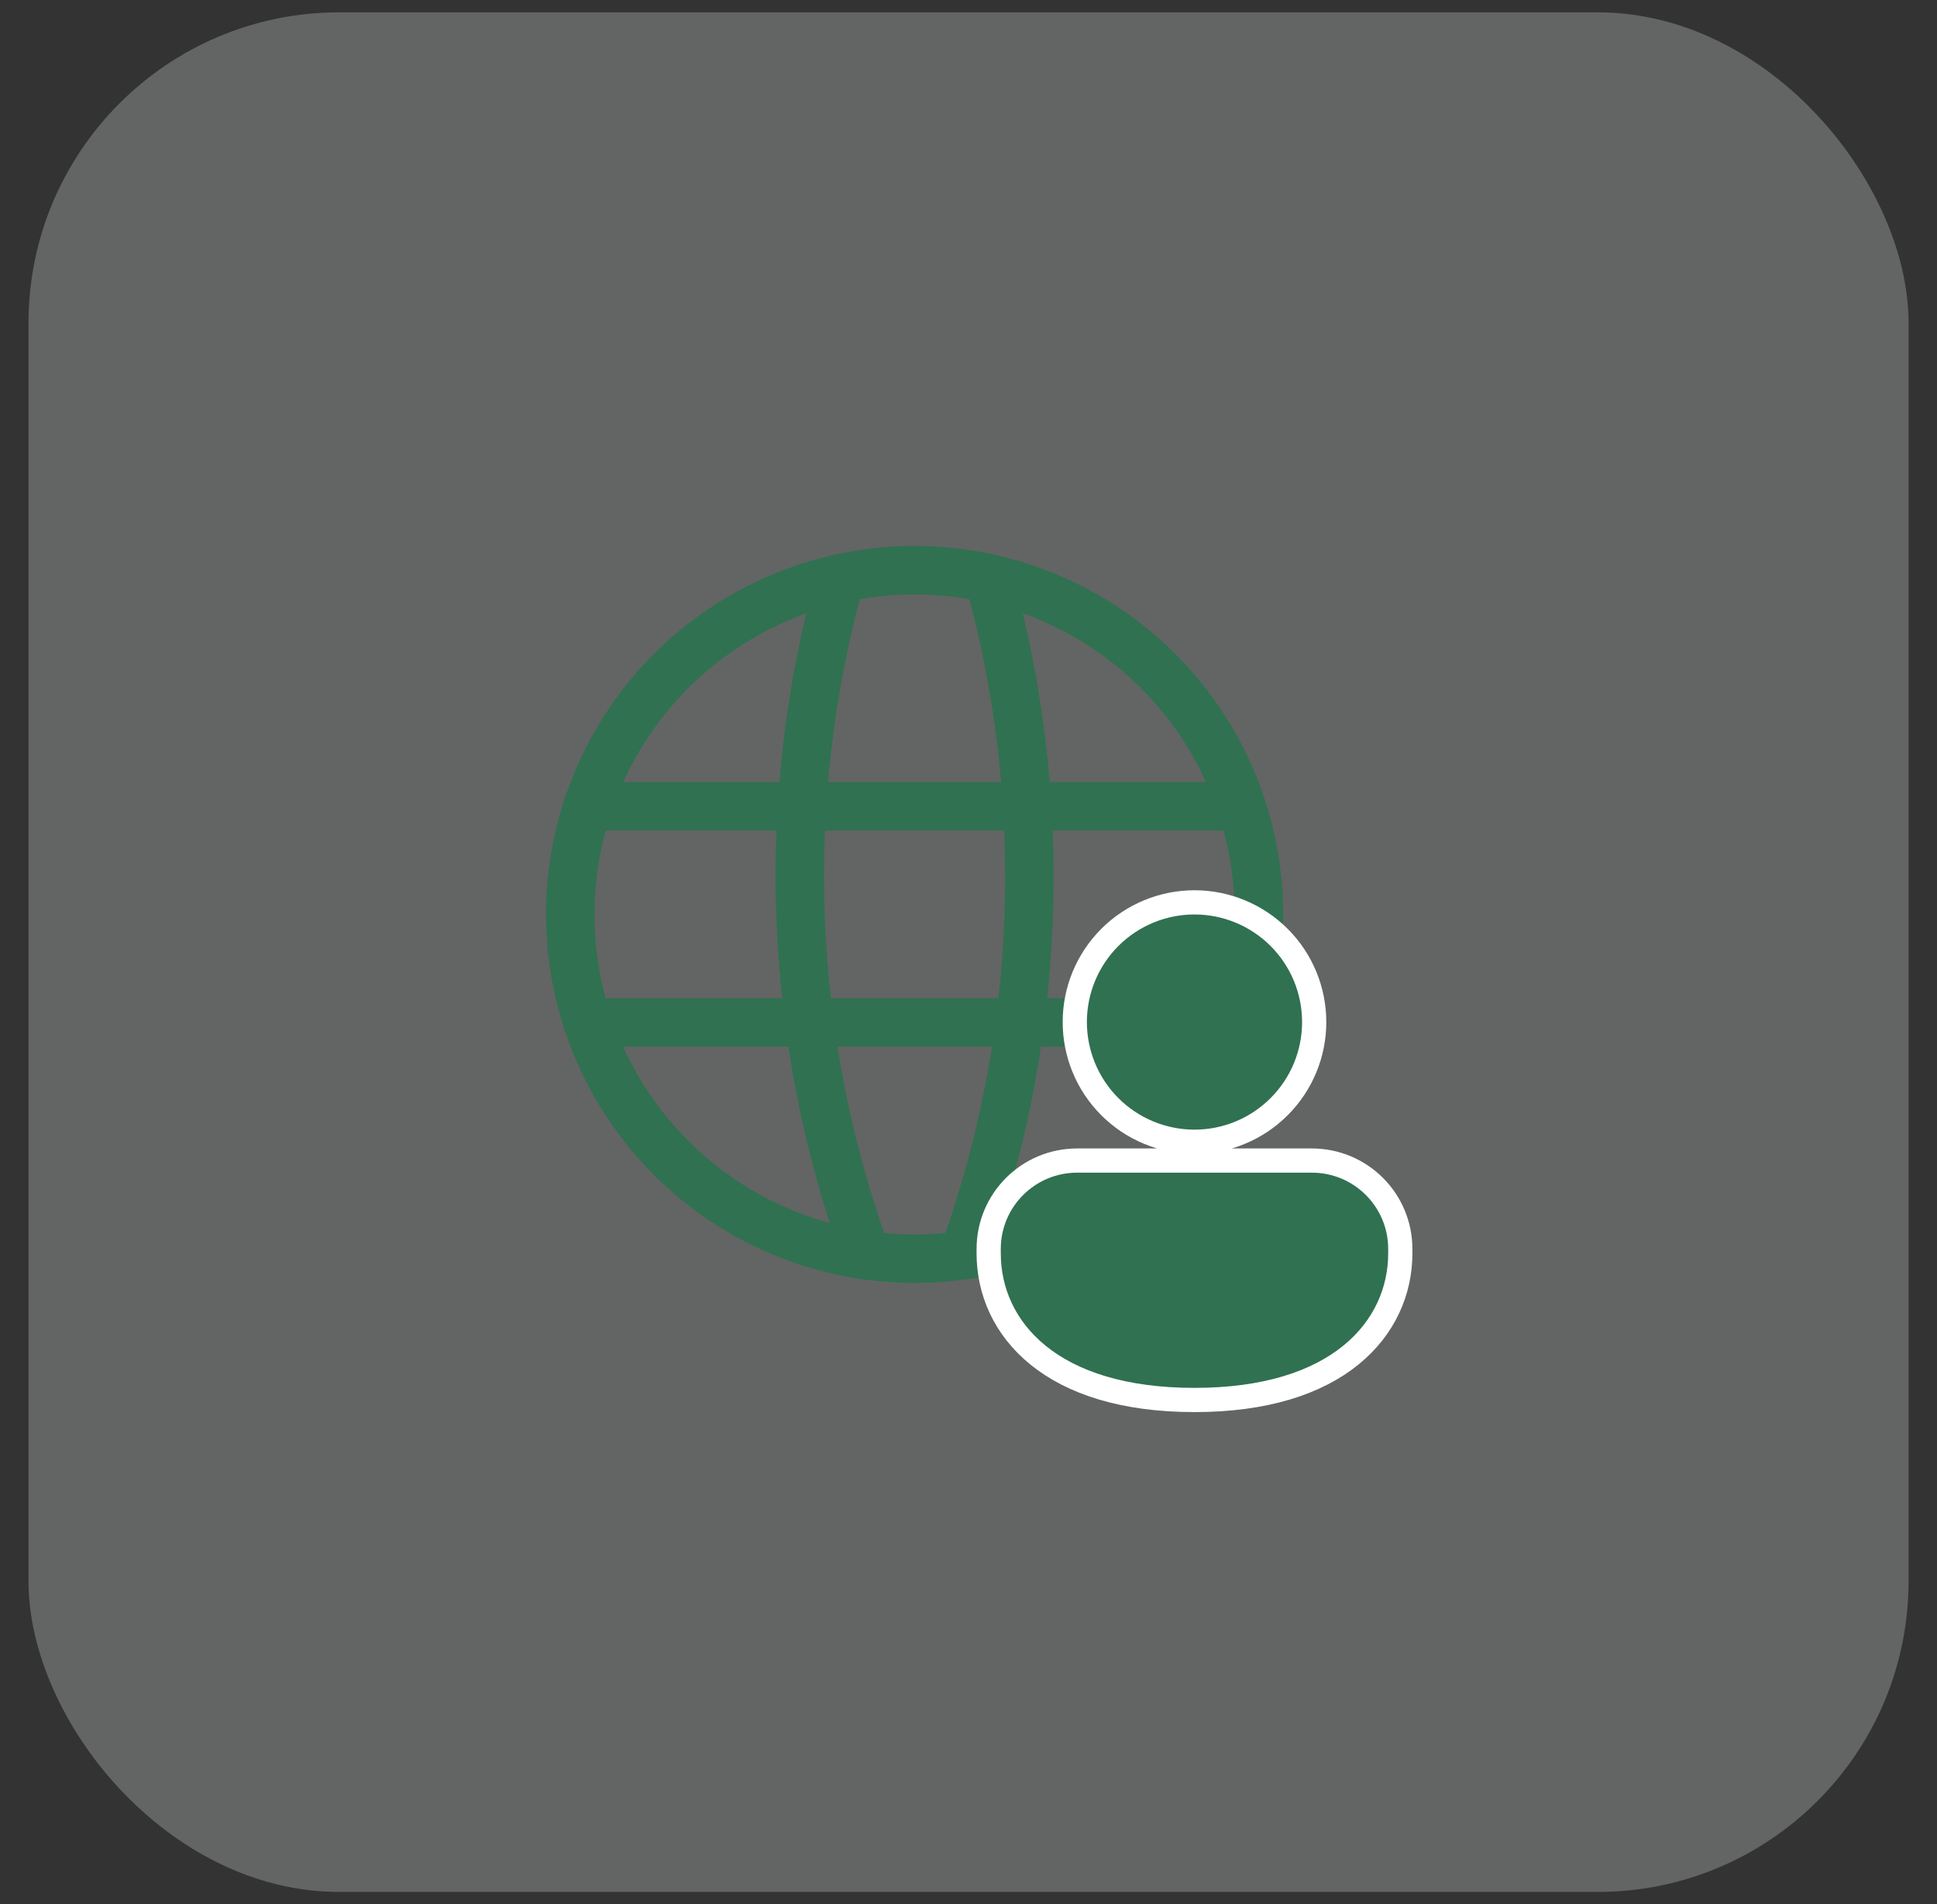 <svg xmlns="http://www.w3.org/2000/svg" width="60" height="59" viewBox="0 0 60 59" fill="none"><rect x="0" y="0" width="60" height="59" fill="#333333" stroke="none"/><rect opacity="0.3" x="0.883" y="0.382" width="58.236" height="58.236" rx="9.626" fill="#D0DBD5"></rect><path d="M18.203 24.984H38.164" stroke="#307151" stroke-width="1.5" stroke-linecap="round" stroke-linejoin="round"></path><path d="M26.028 17.915C24.114 24.823 24.396 32.155 26.835 38.895" stroke="#307151" stroke-width="1.5" stroke-linecap="round" stroke-linejoin="round"></path><path d="M30.629 17.915C31.465 20.921 31.887 24.027 31.884 27.148C31.892 31.153 31.199 35.129 29.836 38.895" stroke="#307151" stroke-width="1.5" stroke-linecap="round" stroke-linejoin="round"></path><path fill-rule="evenodd" clip-rule="evenodd" d="M30.558 17.136C28.344 16.695 26.049 16.921 23.963 17.785C21.877 18.649 20.093 20.112 18.839 21.989C17.584 23.866 16.914 26.073 16.914 28.331C16.914 29.831 17.209 31.315 17.783 32.701C18.357 34.086 19.198 35.345 20.258 36.406C21.318 37.466 22.577 38.307 23.963 38.881C25.348 39.454 26.833 39.75 28.332 39.749C29.251 39.749 30.161 39.638 31.044 39.422C31.013 39.227 30.997 39.03 30.997 38.833V38.695C30.997 38.424 31.043 38.164 31.127 37.922C31.025 37.904 30.917 37.907 30.81 37.934C30.005 38.142 29.173 38.249 28.332 38.249C27.03 38.25 25.74 37.993 24.537 37.495C23.333 36.996 22.24 36.266 21.319 35.345C20.398 34.424 19.667 33.33 19.169 32.127C18.67 30.924 18.414 29.634 18.414 28.331C18.414 26.37 18.996 24.453 20.086 22.822C21.176 21.192 22.724 19.921 24.537 19.171C26.349 18.42 28.342 18.224 30.266 18.607C32.189 18.989 33.956 19.934 35.343 21.32C36.73 22.707 37.674 24.474 38.057 26.398C38.2 27.118 38.262 27.848 38.244 28.575C38.656 28.741 39.034 28.989 39.354 29.309C39.468 29.423 39.573 29.544 39.669 29.672C39.693 29.464 39.712 29.255 39.725 29.046C39.786 28.067 39.721 27.078 39.528 26.105C39.087 23.89 38 21.856 36.404 20.26C34.807 18.663 32.773 17.576 30.558 17.136Z" fill="#307151"></path><path fill-rule="evenodd" clip-rule="evenodd" d="M33.743 30.928H18.195C17.781 30.928 17.445 31.264 17.445 31.678C17.445 32.092 17.781 32.428 18.195 32.428H33.748C33.69 32.18 33.66 31.925 33.66 31.666C33.66 31.416 33.688 31.168 33.743 30.928Z" fill="#307151"></path><path d="M39.622 34.288C40.318 33.593 40.708 32.65 40.708 31.666C40.708 30.683 40.318 29.74 39.622 29.044C38.927 28.349 37.983 27.958 37 27.958C36.017 27.958 35.073 28.349 34.378 29.044C33.682 29.74 33.292 30.683 33.292 31.666C33.292 32.65 33.682 33.593 34.378 34.288C35.073 34.984 36.017 35.375 37 35.375C37.983 35.375 38.927 34.984 39.622 34.288ZM37 43.376C39.2 43.376 40.793 42.839 41.843 41.987C42.899 41.13 43.375 39.98 43.375 38.833V38.696C43.375 37.183 42.15 35.958 40.636 35.958H33.364C31.852 35.958 30.625 37.183 30.625 38.696V38.833C30.625 39.983 31.101 41.134 32.157 41.99C33.207 42.841 34.8 43.376 37 43.376Z" fill="#307151" stroke="white" stroke-width="0.75"></path></svg>
